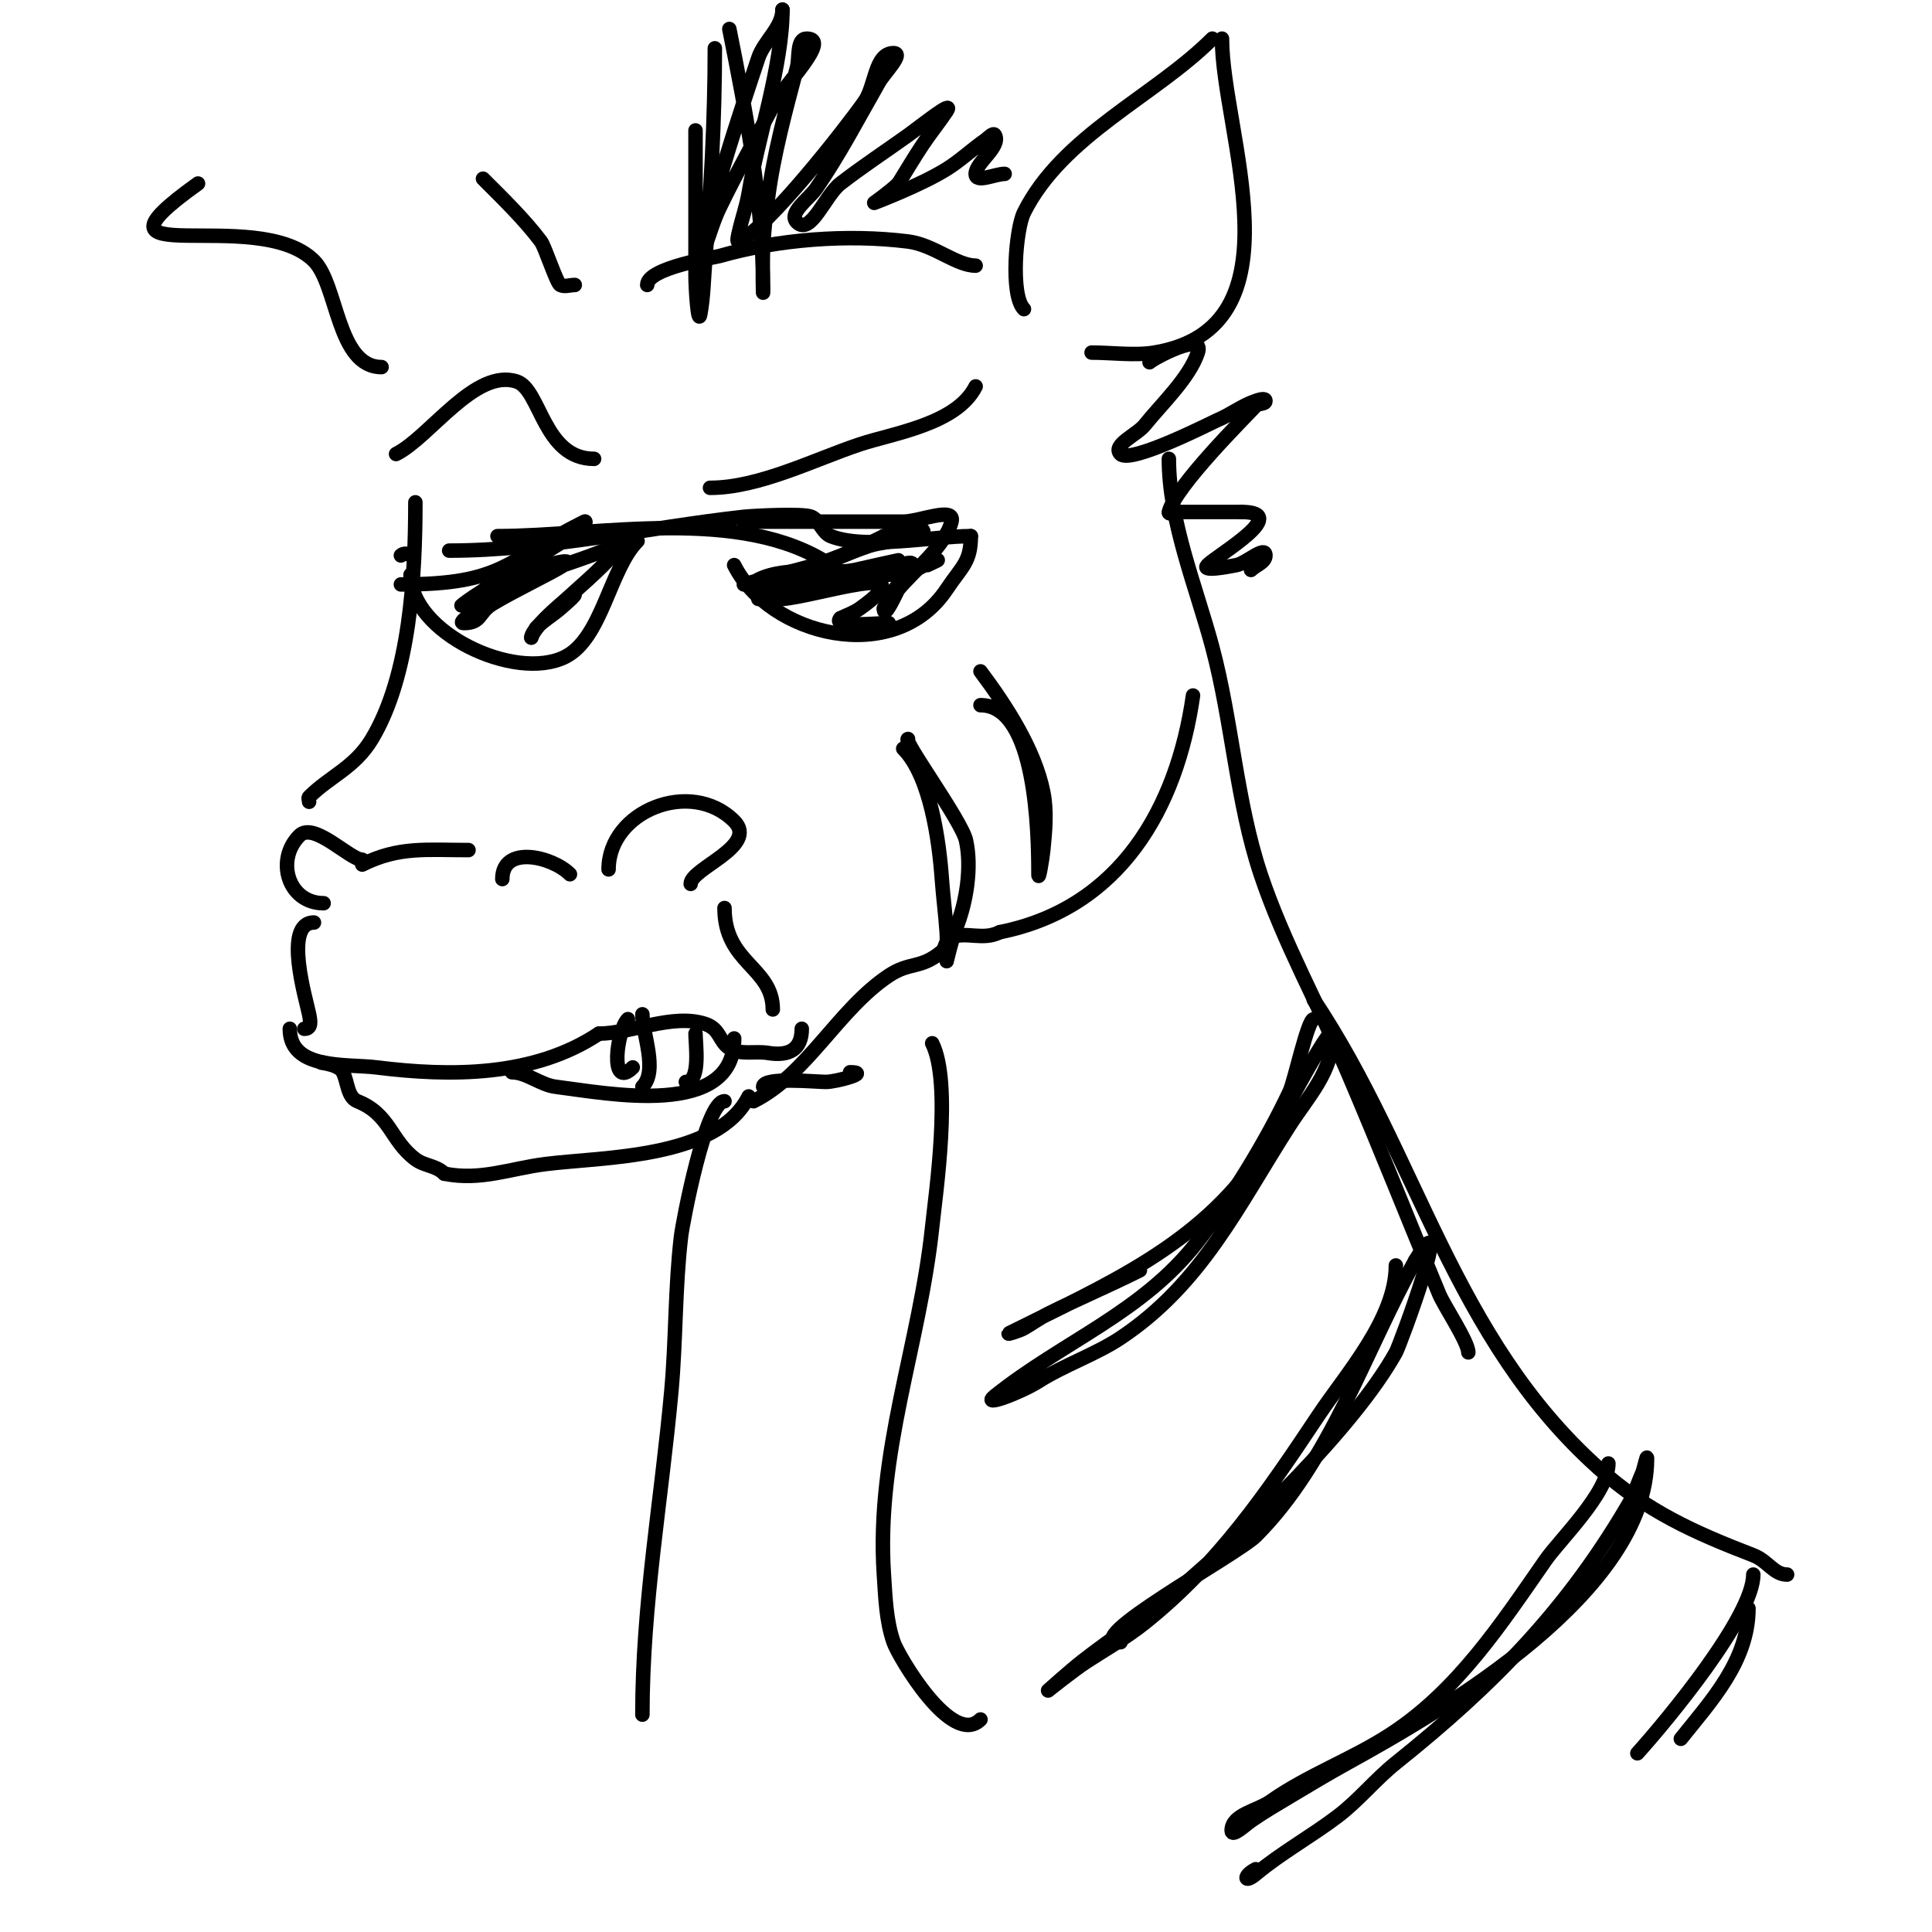 <svg viewBox='0 0 400 400' version='1.1' xmlns='http://www.w3.org/2000/svg' xmlns:xlink='http://www.w3.org/1999/xlink'><g fill='none' stroke='#000000' stroke-width='3' stroke-linecap='round' stroke-linejoin='round'><path d='M103,111c20.893,0 50.383,-6.411 69,6'/><path d='M93,114c19.947,0 41.06,-4.784 61,-7c1.574,-0.175 12.265,-0.771 14,0c1.723,0.766 2.249,3.3 4,4c7.072,2.829 21.234,0 29,0'/><path d='M201,111c0,5.402 -1.843,6.264 -5,11c-10.79,16.185 -36.697,9.605 -44,-5'/><path d='M156,122c4.147,0 8.407,-2.617 13,-3c4.983,-0.415 10.021,0.453 15,0c1.788,-0.163 5,-0.205 5,-2c0,-1 -2.006,-0.11 -3,0c-2.015,0.224 -3.993,0.713 -6,1c-6.703,0.958 -16.89,-1.055 -23,2c-0.596,0.298 1.349,0.145 2,0c2.683,-0.596 5.392,-1.131 8,-2c4.405,-1.468 8.595,-3.532 13,-5c3.648,-1.216 14.792,-1.604 10,-4c-2.171,-1.085 -4.667,1.333 -7,2'/><path d='M183,111c-5.758,2.879 -11.754,5.439 -18,7c-4.274,1.068 -11,3 -11,3c0,0 21.238,-2.585 23,-3c2.991,-0.704 9,-2 9,-2c0,0 -5.248,2.266 -8,3c-0.769,0.205 -21,5 -21,5c0,0 3.338,0.119 5,0c6.882,-0.492 30.497,-8.355 16,2c-1.213,0.866 -2.667,1.333 -4,2'/><path d='M174,128c-2.024,2.024 7.806,1 10,1'/><path d='M154,108c8.667,0 17.333,0 26,0c2.333,0 4.667,0 7,0c3.333,0 10.808,-3.234 10,0c-1.229,4.915 -7.78,10.136 -11,14c-0.29,0.348 -3,6.599 -3,4'/><path d='M183,126c2.034,-5.086 5.584,-8.195 11,-10c0.707,-0.236 -1.333,0.667 -2,1'/><path d='M132,112c-5.765,5.765 -7.36,20.18 -15,24c-10.392,5.196 -32,-5.034 -32,-17'/><path d='M85,119'/><path d='M85,115c-0.471,-0.471 -1.529,-0.471 -2,0'/><path d='M83,121c21.338,0 21.502,-4.751 38,-13c0.667,-0.333 -0.361,1.617 -1,2c-2.697,1.618 -5.383,3.256 -8,5c-4.991,3.327 -11.193,6.395 -16,10c-2.294,1.72 4.797,-3.164 7,-5'/><path d='M103,120c27.725,-8.531 8.497,-0.698 -1,5c-3.006,1.804 -2.209,4 -6,4c-1.414,0 1.926,-2.08 3,-3c1.621,-1.389 3.091,-3.045 5,-4c6.7,-3.35 14.045,-5.218 21,-8c1.384,-0.554 4.667,-3.333 4,-2c-2.781,5.562 -19,16.973 -19,20'/><path d='M110,132c1.479,-4.436 14.773,-13.52 6,-6c-1.621,1.389 -3.491,2.491 -5,4'/><path d='M82,94c6.994,-3.497 16.391,-17.87 25,-15c4.938,1.646 5.505,16 16,16'/><path d='M147,101c10.149,0 21.553,-5.851 31,-9c6.912,-2.304 20.077,-4.154 24,-12'/><path d='M75,179c7.548,-3.774 13.279,-3 22,-3'/><path d='M126,180c0,-12.075 17.048,-18.952 26,-10c5.139,5.139 -9,9.801 -9,13'/><path d='M75,178c-2.543,0 -10.027,-7.973 -13,-5c-5.042,5.042 -2.34,14 5,14'/><path d='M104,182c0,-7.097 10.304,-4.696 14,-1'/><path d='M65,191c-6.444,0 -1.598,16.01 -1,19c0.305,1.523 0.515,3 -1,3'/><path d='M60,213c0,8.597 11.753,7.219 18,8c15.195,1.899 32.51,1.993 46,-7'/><path d='M124,214c6.59,0 15.307,-4.231 22,-2c3.138,1.046 2.8,3.533 5,5c2.236,1.491 5.349,0.558 8,1c4.25,0.708 7,-0.635 7,-5'/><path d='M150,188c0,11.465 10,12.223 10,21'/><path d='M106,222c3.008,0 5.935,2.617 9,3c10.954,1.369 37,6.631 37,-10'/><path d='M130,211c-2.304,2.304 -3.892,14.892 1,10'/><path d='M144,214c0,2.217 1.104,10 -2,10'/><path d='M133,210c0,3.982 3.306,11.694 0,15'/><path d='M67,220c-1.968,0 3.026,0.053 4,2c1,2 0.924,5.17 3,6c6.809,2.723 6.814,8.111 12,12c1.92,1.44 4.273,1.273 6,3'/><path d='M92,243c7.539,1.508 13.586,-1.073 21,-2c11.969,-1.496 35.556,-1.112 42,-14'/><path d='M158,225c0,-2.082 10.948,-1 13,-1c2.095,0 9.435,-2 5,-2'/><path d='M156,228c11.103,-5.552 17.506,-19.004 28,-26c4.448,-2.966 6.526,-1.272 11,-5c0.817,-0.681 0.722,-2.574 2,-3c3.363,-1.121 6.512,0.744 10,-1'/><path d='M207,193c24.839,-4.968 36.654,-25.581 40,-49'/><path d='M212,64c-2.869,-2.869 -1.658,-16.685 0,-20c7.983,-15.966 27.067,-24.067 39,-36'/><path d='M253,8c0,19.387 17.116,59.814 -14,65c-4.001,0.667 -8.897,0 -13,0'/><path d='M202,55c-3.975,0 -8.689,-4.336 -14,-5c-12.616,-1.577 -26.977,-0.435 -39,3c-1.036,0.296 -15,2.452 -15,6'/><path d='M119,59c-1,0 -2.106,0.447 -3,0c-0.758,-0.379 -3.179,-7.905 -4,-9c-3.417,-4.556 -7.975,-8.975 -12,-13'/><path d='M41,38c-26.803,19.145 12.25,4.25 24,16c4.945,4.945 4.781,22 14,22'/><path d='M86,104c0,15.164 -1.101,35.836 -9,49c-3.56,5.934 -8.704,7.704 -13,12c-0.236,0.236 0,0.667 0,1'/><path d='M144,27c0,5.667 0,11.333 0,17c0,4.333 0,8.667 0,13c0,2.687 0.519,10.644 1,8c0.659,-3.622 0.706,-7.33 1,-11c1.175,-14.693 2,-29.262 2,-44'/><path d='M151,6c3.567,17.837 7,35.775 7,54c0,3 -0.166,-6.005 0,-9c0.186,-3.345 0.567,-6.678 1,-10c1.192,-9.142 3.654,-18.084 6,-27c0.537,-2.039 -0.108,-6 2,-6c5.217,0 -4.559,9.389 -7,14c-3.697,6.984 -7.565,13.884 -11,21c-1.238,2.565 -2.027,5.323 -3,8c-0.47,1.292 -1,5.374 -1,4c0,-7.403 9.36,-35.079 12,-43c1.179,-3.536 5,-6.273 5,-10'/><path d='M162,2c0,11.533 -5.096,26.574 -7,38c-0.452,2.711 -1.404,5.317 -2,8c-0.145,0.651 -0.596,2.298 0,2c6.115,-3.057 21.885,-23.171 26,-29c2.242,-3.176 2.113,-10 6,-10c2.236,0 -1.891,4.059 -3,6c-4.226,7.396 -8.174,14.981 -13,22c-1.522,2.215 -5.9,5.1 -4,7c2.838,2.838 5.824,-5.546 9,-8c4.538,-3.507 9.333,-6.667 14,-10c2.559,-1.828 9.744,-7.617 8,-5c-1.591,2.386 -3.409,4.614 -5,7c-1.744,2.617 -3.333,5.333 -5,8'/><path d='M186,38c-1.509,1.509 -5,4 -5,4c0,0 9.628,-3.642 15,-7c2.827,-1.767 5.269,-4.088 8,-6c0.611,-0.427 1.667,-1.667 2,-1c1.225,2.45 -4,5.657 -4,8c0,2 4,0 6,0'/><path d='M242,95c0,12.995 5.695,26.607 9,39c4.102,15.384 5.007,32.02 10,47c4.665,13.996 12.185,27.432 18,41c6.536,15.251 12.62,30.688 19,46c0.966,2.318 6,9.845 6,12'/><path d='M150,228c-3.902,0 -8.654,25.056 -9,28c-1.255,10.668 -1.035,21.383 -2,32c-2.053,22.587 -6,44.193 -6,67'/><path d='M193,216c4.105,8.211 0.727,31.089 0,38c-2.588,24.585 -11.678,46.823 -10,72c0.314,4.704 0.451,9.548 2,14c1.014,2.916 12.117,21.883 18,16'/><path d='M272,207c21.56,32.341 28.727,69.913 59,97c9.923,8.879 19.777,13.299 32,18c2.991,1.151 4.248,4 7,4'/><path d='M272,211c-1.258,0 -3.972,12.815 -5,15c-4.908,10.429 -11.979,21.914 -19,31c-11.381,14.729 -27.928,20.742 -42,32c-3.179,2.543 5.382,-0.698 9,-3c5.28,-3.36 11.927,-5.618 17,-9c16.915,-11.277 24.406,-27.521 35,-44c3.874,-6.026 9,-11.22 9,-19'/><path d='M276,214c0,-3.557 -13.451,22.677 -15,25c-12.633,18.949 -32.325,27.163 -52,37c-0.943,0.471 2.085,-0.477 3,-1c1.688,-0.964 3.262,-2.131 5,-3c6.227,-3.114 12.773,-5.886 19,-9'/><path d='M289,262c0,11.052 -10.354,22.532 -16,31c-10.726,16.089 -20.696,30.757 -36,43c-3.754,3.003 -7.969,5.38 -12,8c-2.795,1.817 -8,6 -8,6c0,0 4.583,-4.101 7,-6c6.553,-5.149 13.656,-9.596 20,-15c13.32,-11.346 36.31,-33.358 45,-49c0.881,-1.585 12.559,-33.265 4,-19'/><path d='M293,261c-10.377,18.679 -17.668,41.668 -33,57c-3.814,3.814 -37.332,22 -28,22'/><path d='M333,303c0,6.083 -10.101,15.833 -13,20c-9.214,13.245 -18.182,26.965 -32,36c-7.994,5.227 -17.197,8.492 -25,14c-2.723,1.922 -8,2.667 -8,6c0,1.491 2.779,-1.145 4,-2c2.576,-1.803 5.303,-3.382 8,-5c3.971,-2.383 7.945,-4.763 12,-7c19.98,-11.023 62,-35.418 62,-63c0,-1.054 -0.585,2.031 -1,3c-0.707,1.65 -1.333,3.333 -2,5'/><path d='M338,310c-13.058,22.852 -28.746,38.797 -49,55c-4.237,3.39 -7.68,7.717 -12,11c-5.522,4.197 -11.671,7.56 -17,12c-2.524,2.103 -2.592,0.296 0,-1'/><path d='M363,326c0,8.642 -17.697,29.996 -24,37'/><path d='M348,360c6.34,-7.924 14,-16.142 14,-27'/><path d='M188,153c-1.332,0 11.084,16.879 12,21c1.25,5.627 0.055,12.864 -2,18c-0.901,2.253 -2,7 -2,7c0,0 0.133,-4.004 0,-6c-0.245,-3.674 -0.738,-7.328 -1,-11c-0.549,-7.69 -2.359,-21.359 -8,-27'/><path d='M203,146c11.613,0 12,26.654 12,35c0,1.7 0.831,-3.309 1,-5c0.398,-3.98 0.784,-8.078 0,-12c-1.756,-8.778 -7.674,-17.899 -13,-25'/><path d='M238,75c0.802,-0.802 11.522,-6.566 10,-2c-1.758,5.275 -7.566,10.708 -11,15c-1.626,2.033 -6.841,4.159 -5,6c2.103,2.103 19.19,-6.666 20,-7c2.757,-1.135 5.172,-3.057 8,-4c0.632,-0.211 2,-0.667 2,0c0,0.745 -1.494,0.452 -2,1c-2.031,2.2 -16.678,16.711 -18,22c-0.162,0.647 1.333,0 2,0c1.667,0 3.333,0 5,0c2.667,0 5.333,0 8,0'/><path d='M257,106c10.592,0 -4.825,8.825 -7,11c-1.414,1.414 4.039,0.392 6,0c2.067,-0.413 6,-4.108 6,-2c0,1.414 -2,2 -3,3'/></g>
</svg>